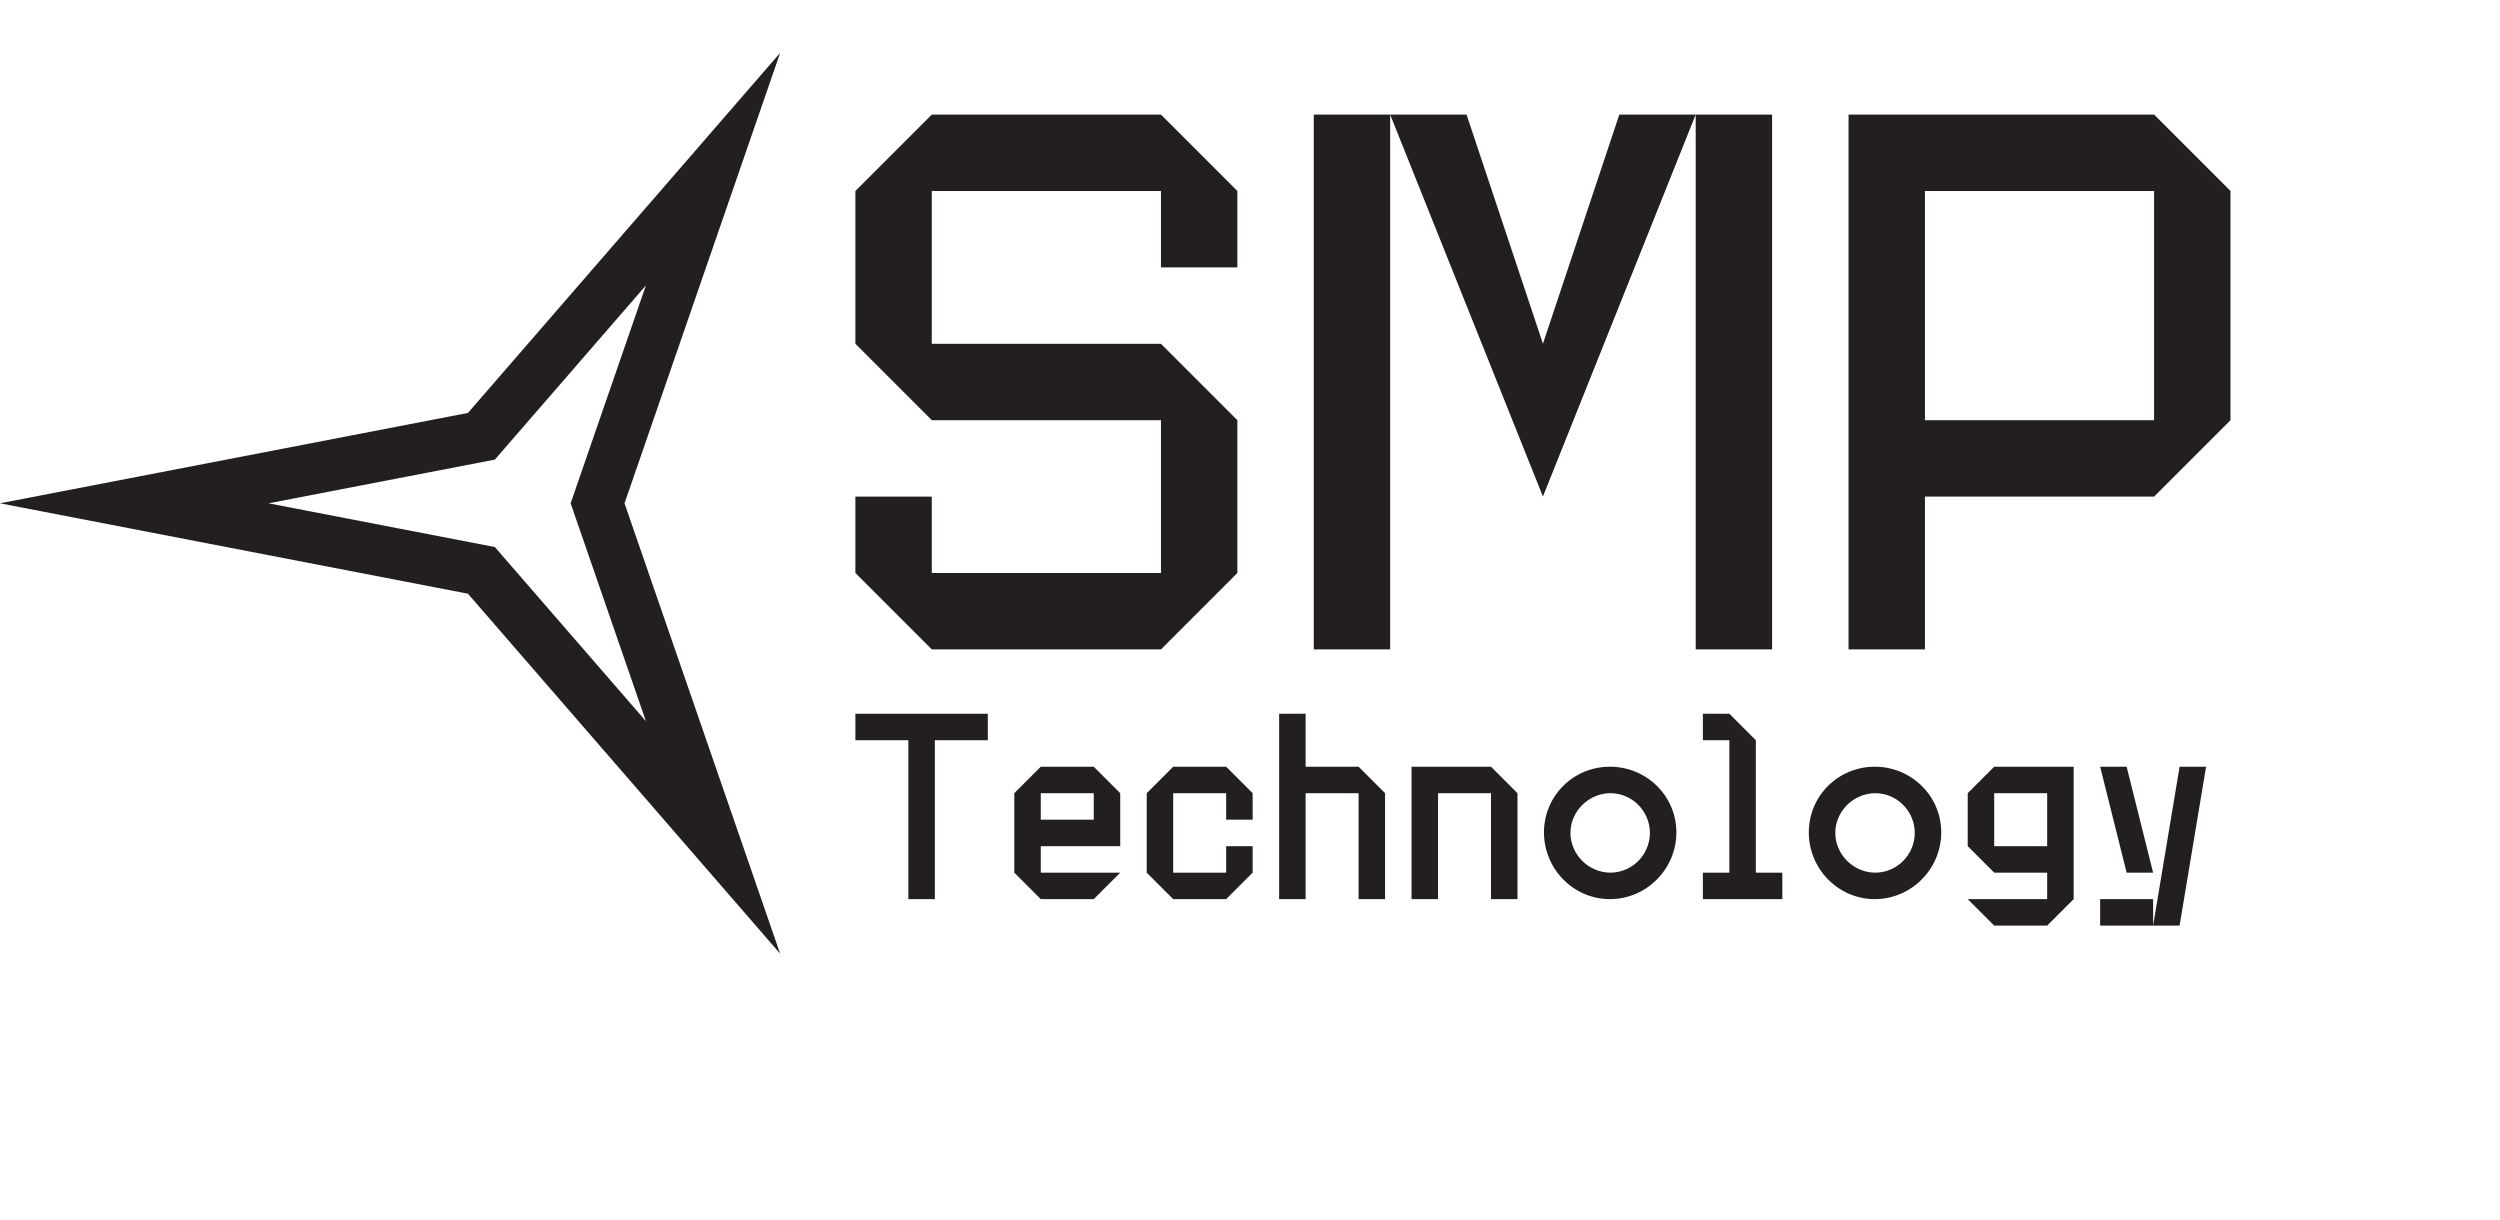 <?xml version="1.0" encoding="UTF-8"?>
<svg id="Layer_1" data-name="Layer 1" xmlns="http://www.w3.org/2000/svg" viewBox="0 0 490.86 239.62">
  <defs>
    <style>
      .cls-1 {
        fill: none;
        stroke: #231f20;
        stroke-miterlimit: 10;
        stroke-width: 10px;
      }

      .cls-2 {
        fill: #231f20;
        stroke-width: 0px;
      }
    </style>
  </defs>
  <g>
    <path class="cls-2" d="M182.95,22.5h45l15,15h-75l15-15ZM167.95,37.5h15v30h-15v-30ZM167.95,67.5h60l15,15h-60l-15-15ZM167.95,97.5h15v15h-15v-15ZM167.95,112.5h75l-15,15h-45l-15-15ZM227.95,37.5h15v15h-15v-15ZM227.95,82.5h15v30h-15v-30Z"/>
    <path class="cls-2" d="M257.95,22.5h15v105h-15V22.5ZM272.95,22.5h15l15,45v30l-30-75ZM317.94,22.5h15l-30,75v-30l15-45ZM332.94,22.5h15v105h-15V22.5Z"/>
    <path class="cls-2" d="M362.95,22.5h15v105h-15V22.5ZM377.95,22.5h45l15,15h-60v-15ZM377.95,82.5h60l-15,15h-45v-15ZM422.94,37.5h15v45h-15v-45Z"/>
  </g>
  <g>
    <path class="cls-2" d="M167.95,140.14h26v5.2h-26v-5.2ZM178.35,145.34h5.2v31.2h-5.2v-31.2Z"/>
    <path class="cls-2" d="M204.35,150.54h10.4l5.2,5.2h-20.8l5.2-5.2ZM199.15,155.74h5.2v15.6h-5.2v-15.6ZM199.15,171.34h20.8l-5.2,5.2h-10.4l-5.2-5.2ZM204.35,160.94h10.4v5.2h-10.4v-5.2ZM214.75,155.74h5.2v10.4h-5.2v-10.4Z"/>
    <path class="cls-2" d="M230.35,150.54h10.4l5.2,5.2h-20.8l5.2-5.2ZM225.15,155.74h5.2v15.6h-5.2v-15.6ZM225.15,171.34h20.8l-5.2,5.2h-10.4l-5.2-5.2ZM240.75,155.74h5.2v5.2h-5.2v-5.2ZM240.75,166.14h5.2v5.2h-5.2v-5.2Z"/>
    <path class="cls-2" d="M251.15,140.14h5.2v36.4h-5.2v-36.4ZM256.35,150.54h10.4l5.2,5.2h-15.6v-5.2ZM266.75,155.74h5.2v20.8h-5.2v-20.8Z"/>
    <path class="cls-2" d="M277.15,150.54h5.2v26h-5.2v-26ZM282.35,150.54h10.4v5.2h-10.4v-5.2ZM292.75,150.54l5.2,5.2v20.8h-5.2v-26Z"/>
    <path class="cls-2" d="M316.1,150.54c7.18,0,13.05,5.72,13.05,12.9s-5.88,13.1-13.05,13.1-12.95-5.93-12.95-13.1,5.77-12.9,12.95-12.9ZM316.2,155.74c-4.26,0-7.85,3.54-7.85,7.8s3.59,7.8,7.85,7.8,7.75-3.54,7.75-7.8-3.48-7.8-7.75-7.8Z"/>
    <path class="cls-2" d="M334.35,140.14h5.2l5.2,5.2h-10.4v-5.2ZM334.35,171.34h15.6v5.2h-15.6v-5.2ZM339.55,145.34h5.2v26h-5.2v-26Z"/>
    <path class="cls-2" d="M368.1,150.54c7.18,0,13.05,5.72,13.05,12.9s-5.88,13.1-13.05,13.1-12.95-5.93-12.95-13.1,5.77-12.9,12.95-12.9ZM368.2,155.74c-4.26,0-7.85,3.54-7.85,7.8s3.59,7.8,7.85,7.8,7.75-3.54,7.75-7.8-3.48-7.8-7.75-7.8Z"/>
    <path class="cls-2" d="M391.55,150.54h10.4v5.2h-15.6l5.2-5.2ZM386.35,155.74h5.2v10.4h-5.2v-10.4ZM386.35,166.14h15.6v5.2h-10.4l-5.2-5.2ZM386.35,176.54h15.6v5.2h-10.4l-5.2-5.2ZM401.95,150.54h5.2v26l-5.2,5.2v-31.2Z"/>
    <path class="cls-2" d="M412.35,150.54h5.2l5.2,20.8h-5.2l-5.2-20.8ZM412.35,176.54h10.4v5.2h-10.4v-5.2ZM427.95,150.54h5.2l-5.2,31.2h-5.2l5.2-31.2Z"/>
  </g>
  <polygon class="cls-1" points="26.36 98.82 94.52 85.66 140 33.21 117.33 98.82 140 164.43 94.52 111.99 26.36 98.82"/>
</svg>